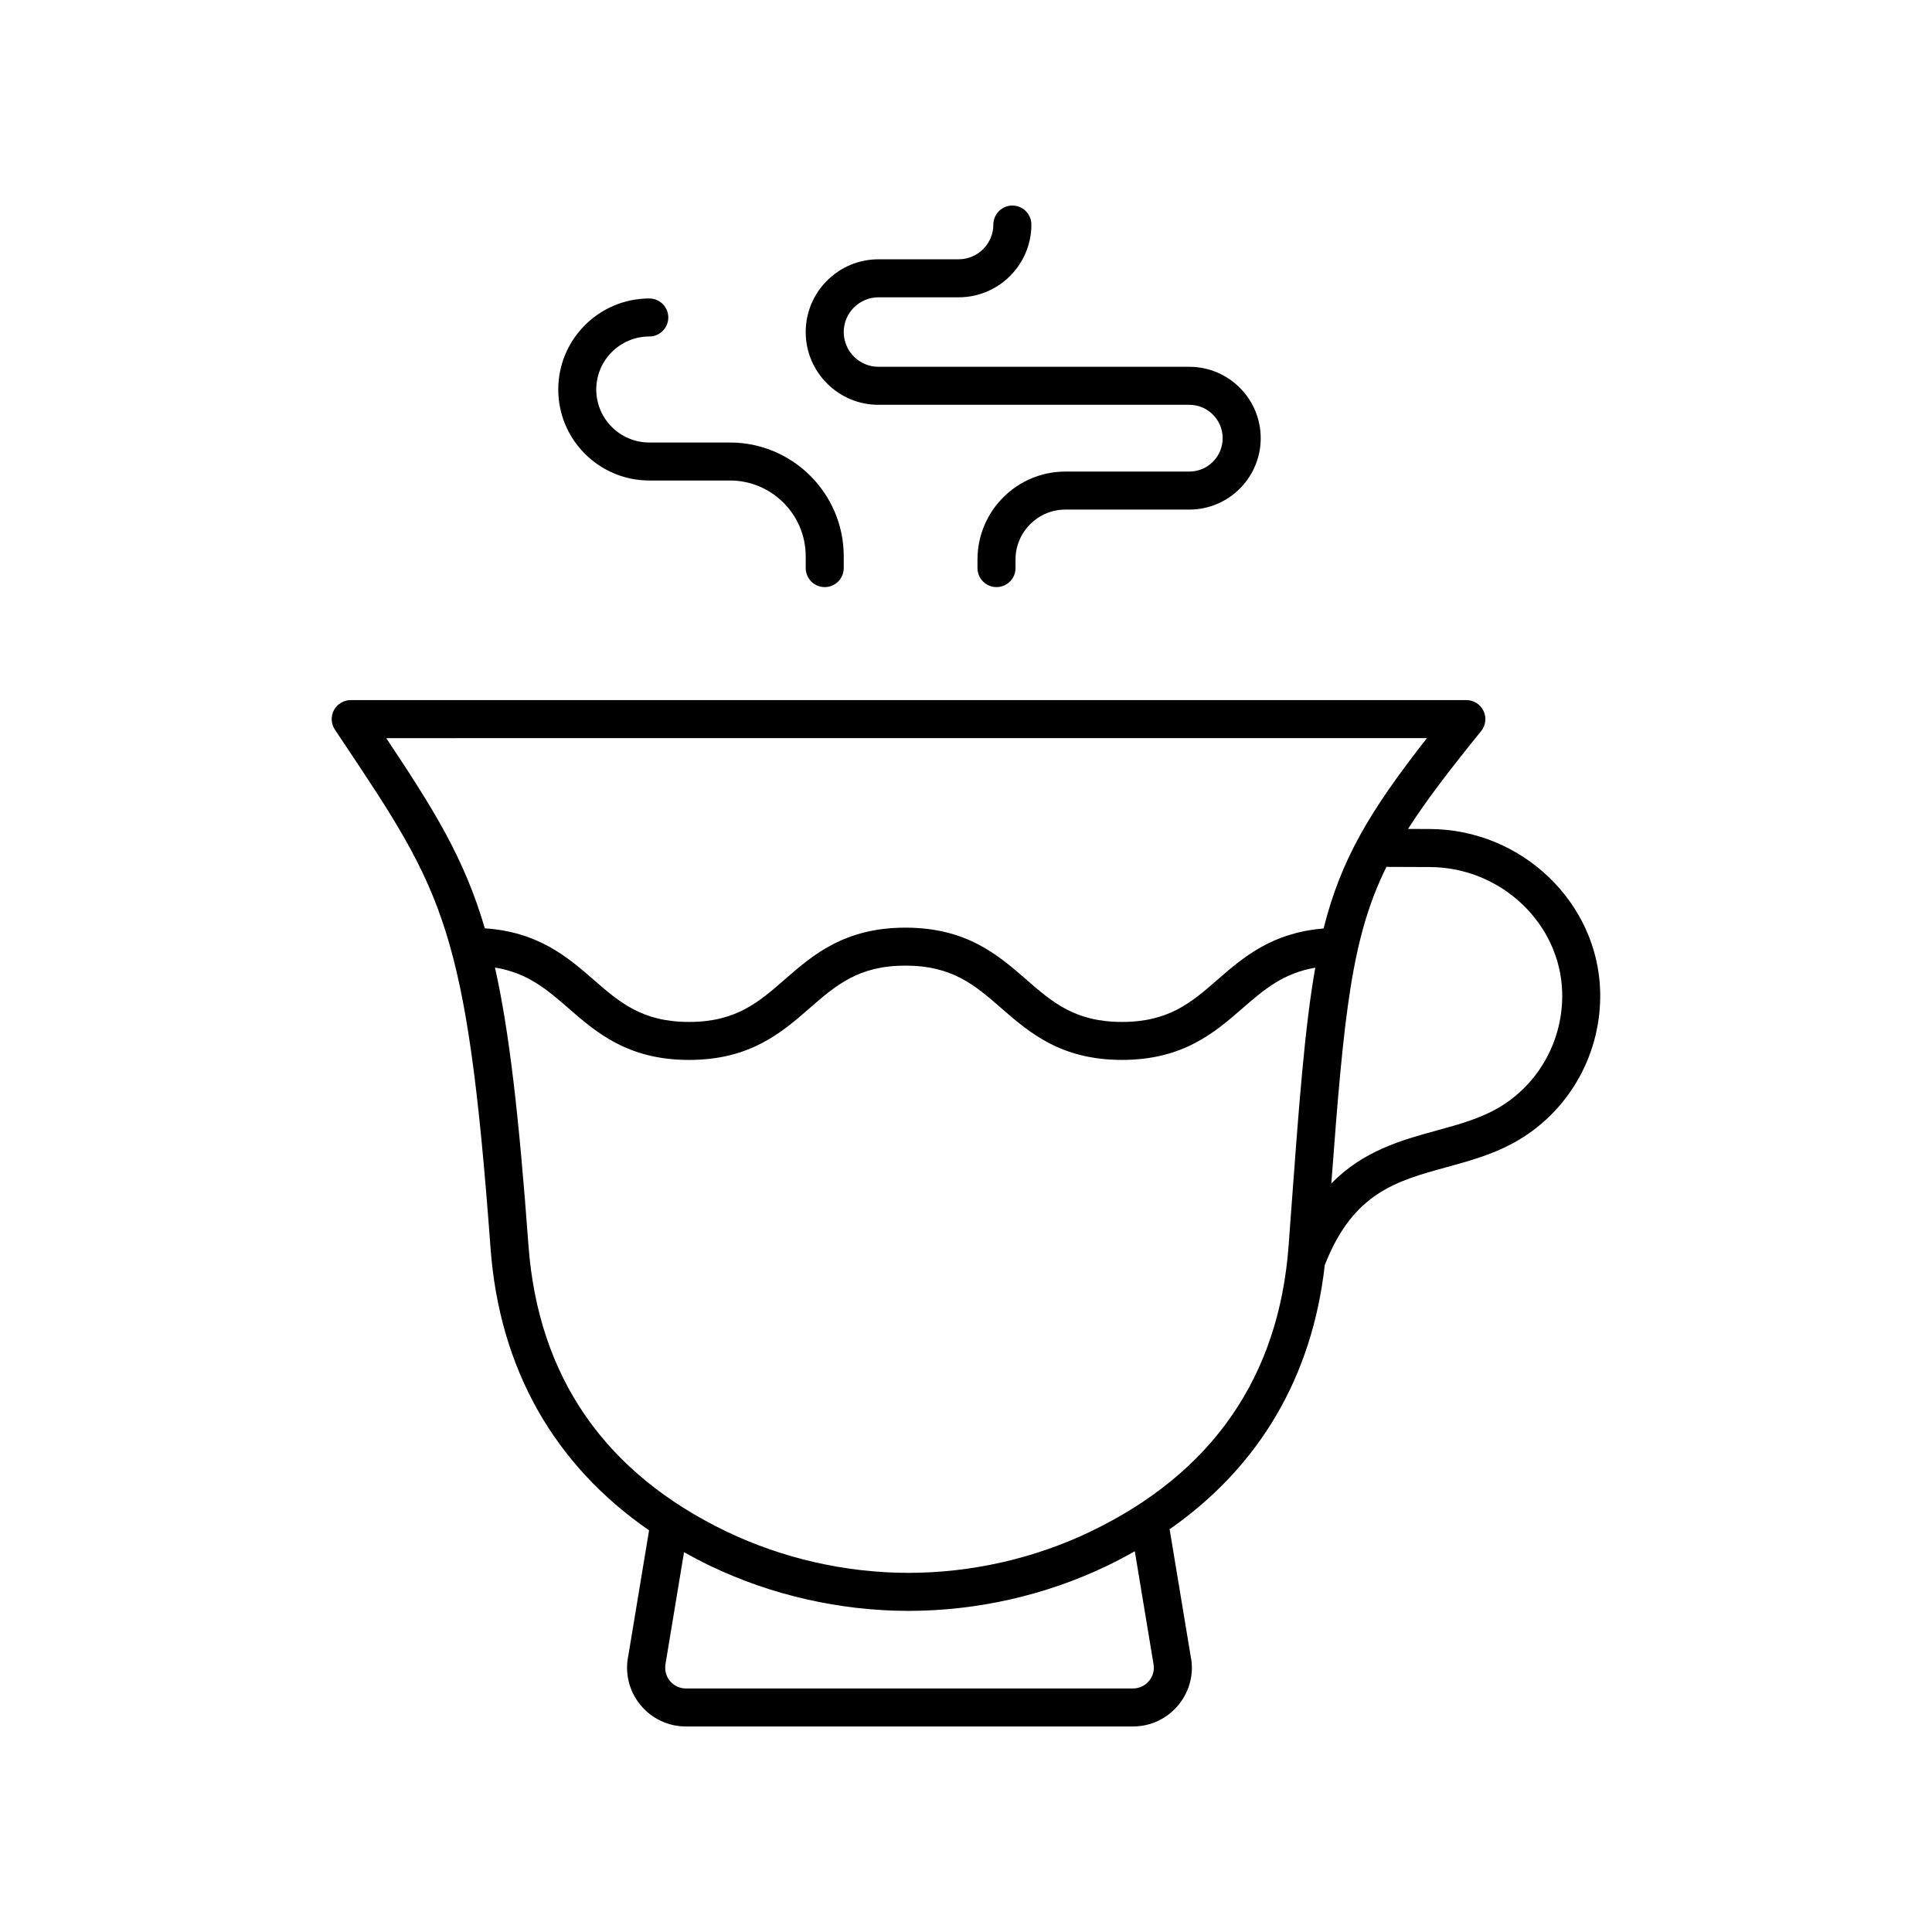 <?xml version="1.0" encoding="UTF-8"?>
<!-- Uploaded to: ICON Repo, www.svgrepo.com, Generator: ICON Repo Mixer Tools -->
<svg fill="#000000" width="800px" height="800px" version="1.1" viewBox="144 144 512 512" xmlns="http://www.w3.org/2000/svg">
 <g>
  <path d="m234.96 340.67c26.48 39.672 32.773 49.094 39.039 134.11 2.348 31.844 16.801 57.359 42.012 74.777l-5.496 33.176c-0.973 4.621 0.18 9.371 3.152 13.031 2.973 3.664 7.387 5.766 12.105 5.766h118.48c4.719 0 9.129-2.102 12.102-5.766 2.973-3.66 4.125-8.414 3.191-12.82l-5.586-33.68c23.746-16.57 37.801-40.414 41.113-69.977 7.453-19.152 18.957-22.32 32.27-25.965 6.422-1.762 13.059-3.582 19.293-7.32 13.625-8.172 21.836-23.211 21.426-39.246-0.602-23.641-20.828-42.957-45.086-43.059l-5.836-0.02c4.863-7.617 11.125-15.734 19.379-25.938 1.223-1.512 1.465-3.586 0.629-5.34-0.836-1.75-2.606-2.867-4.547-2.867h-295.66c-1.855 0-3.566 1.023-4.441 2.66-0.875 1.637-0.781 3.625 0.25 5.172zm214.7 244.14c0.344 1.637-0.062 3.316-1.117 4.613-1.051 1.293-2.613 2.035-4.281 2.035l-118.48 0.004c-1.672 0-3.234-0.742-4.281-2.043-1.055-1.293-1.457-2.973-1.078-4.816l4.852-29.25c2.25 1.258 4.555 2.469 6.945 3.617 16.211 7.777 34.34 11.902 52.441 11.93h0.043 0.164 0.043c18.102-0.031 36.234-4.152 52.441-11.93 2.547-1.223 4.992-2.527 7.383-3.875zm-16.676-34.922c-14.895 7.144-31.562 10.922-48.207 10.938-16.645-0.016-33.312-3.793-48.207-10.938-32.281-15.492-49.953-41.008-52.52-75.844-2.523-34.246-5.066-56.613-8.875-73.633 8.59 1.395 13.723 5.766 19.441 10.75 7.387 6.434 15.766 13.73 31.988 13.73 16.223 0 24.598-7.297 31.984-13.738 6.926-6.035 12.914-11.254 25.359-11.254 12.461 0 18.449 5.215 25.387 11.258 7.391 6.434 15.77 13.73 32.004 13.73 16.23 0 24.609-7.297 32-13.73 5.668-4.938 10.766-9.273 19.223-10.711-2.816 15.914-4.328 36.391-6.578 67.016l-0.48 6.578c-2.566 34.84-20.238 60.355-52.52 75.848zm89.957-176.11c18.867 0.078 34.59 14.992 35.055 33.238 0.316 12.414-6.019 24.043-16.539 30.352-5.047 3.027-10.742 4.59-16.766 6.238-9.297 2.551-19.406 5.359-27.875 14.023 3.371-45.387 5.391-65.289 14.605-83.895zm-0.793-34.164c-15.172 19.367-22.785 32.125-27.383 50.445-13.637 1.098-21.285 7.625-28.039 13.508-6.934 6.043-12.922 11.258-25.383 11.258s-18.449-5.215-25.387-11.258c-7.391-6.434-15.77-13.73-32.004-13.73-16.223 0-24.594 7.297-31.984 13.73-6.926 6.043-12.914 11.258-25.363 11.258-12.453 0-18.441-5.215-25.371-11.258-6.863-5.981-14.664-12.621-28.742-13.547-5.512-18.699-13.41-31.297-26.129-50.402z"/>
  <path d="m459.18 268.97h-32.832c-12.852 0-23.305 10.453-23.305 23.305v2.273c0 2.785 2.254 5.039 5.039 5.039 2.781 0 5.039-2.254 5.039-5.039v-2.273c0-7.297 5.938-13.23 13.23-13.23h32.832c10.43 0 18.918-8.488 18.918-18.922 0-10.43-8.488-18.918-18.918-18.918h-82.379c-5.074 0-9.207-4.129-9.207-9.207s4.129-9.207 9.207-9.207h21.242c10.633 0 19.281-8.648 19.281-19.281 0-2.785-2.254-5.039-5.039-5.039-2.781 0-5.039 2.254-5.039 5.039 0 5.078-4.129 9.207-9.207 9.207h-21.242c-10.633 0-19.281 8.648-19.281 19.281 0 10.633 8.648 19.281 19.281 19.281h82.379c4.875 0 8.84 3.965 8.84 8.84 0.004 4.883-3.961 8.852-8.84 8.852z"/>
  <path d="m362.56 299.59c2.781 0 5.039-2.254 5.039-5.039v-3.125c0-16.629-13.523-30.156-30.152-30.156h-21.383c-7.746 0-14.047-6.301-14.047-14.047 0-7.742 6.301-14.047 14.047-14.047 2.781 0 5.039-2.254 5.039-5.039 0-2.785-2.254-5.039-5.039-5.039-13.301 0-24.121 10.82-24.121 24.121 0 13.305 10.82 24.121 24.121 24.121h21.383c11.07 0 20.074 9.008 20.074 20.078v3.125c0.004 2.793 2.258 5.047 5.039 5.047z"/>
 </g>
</svg>